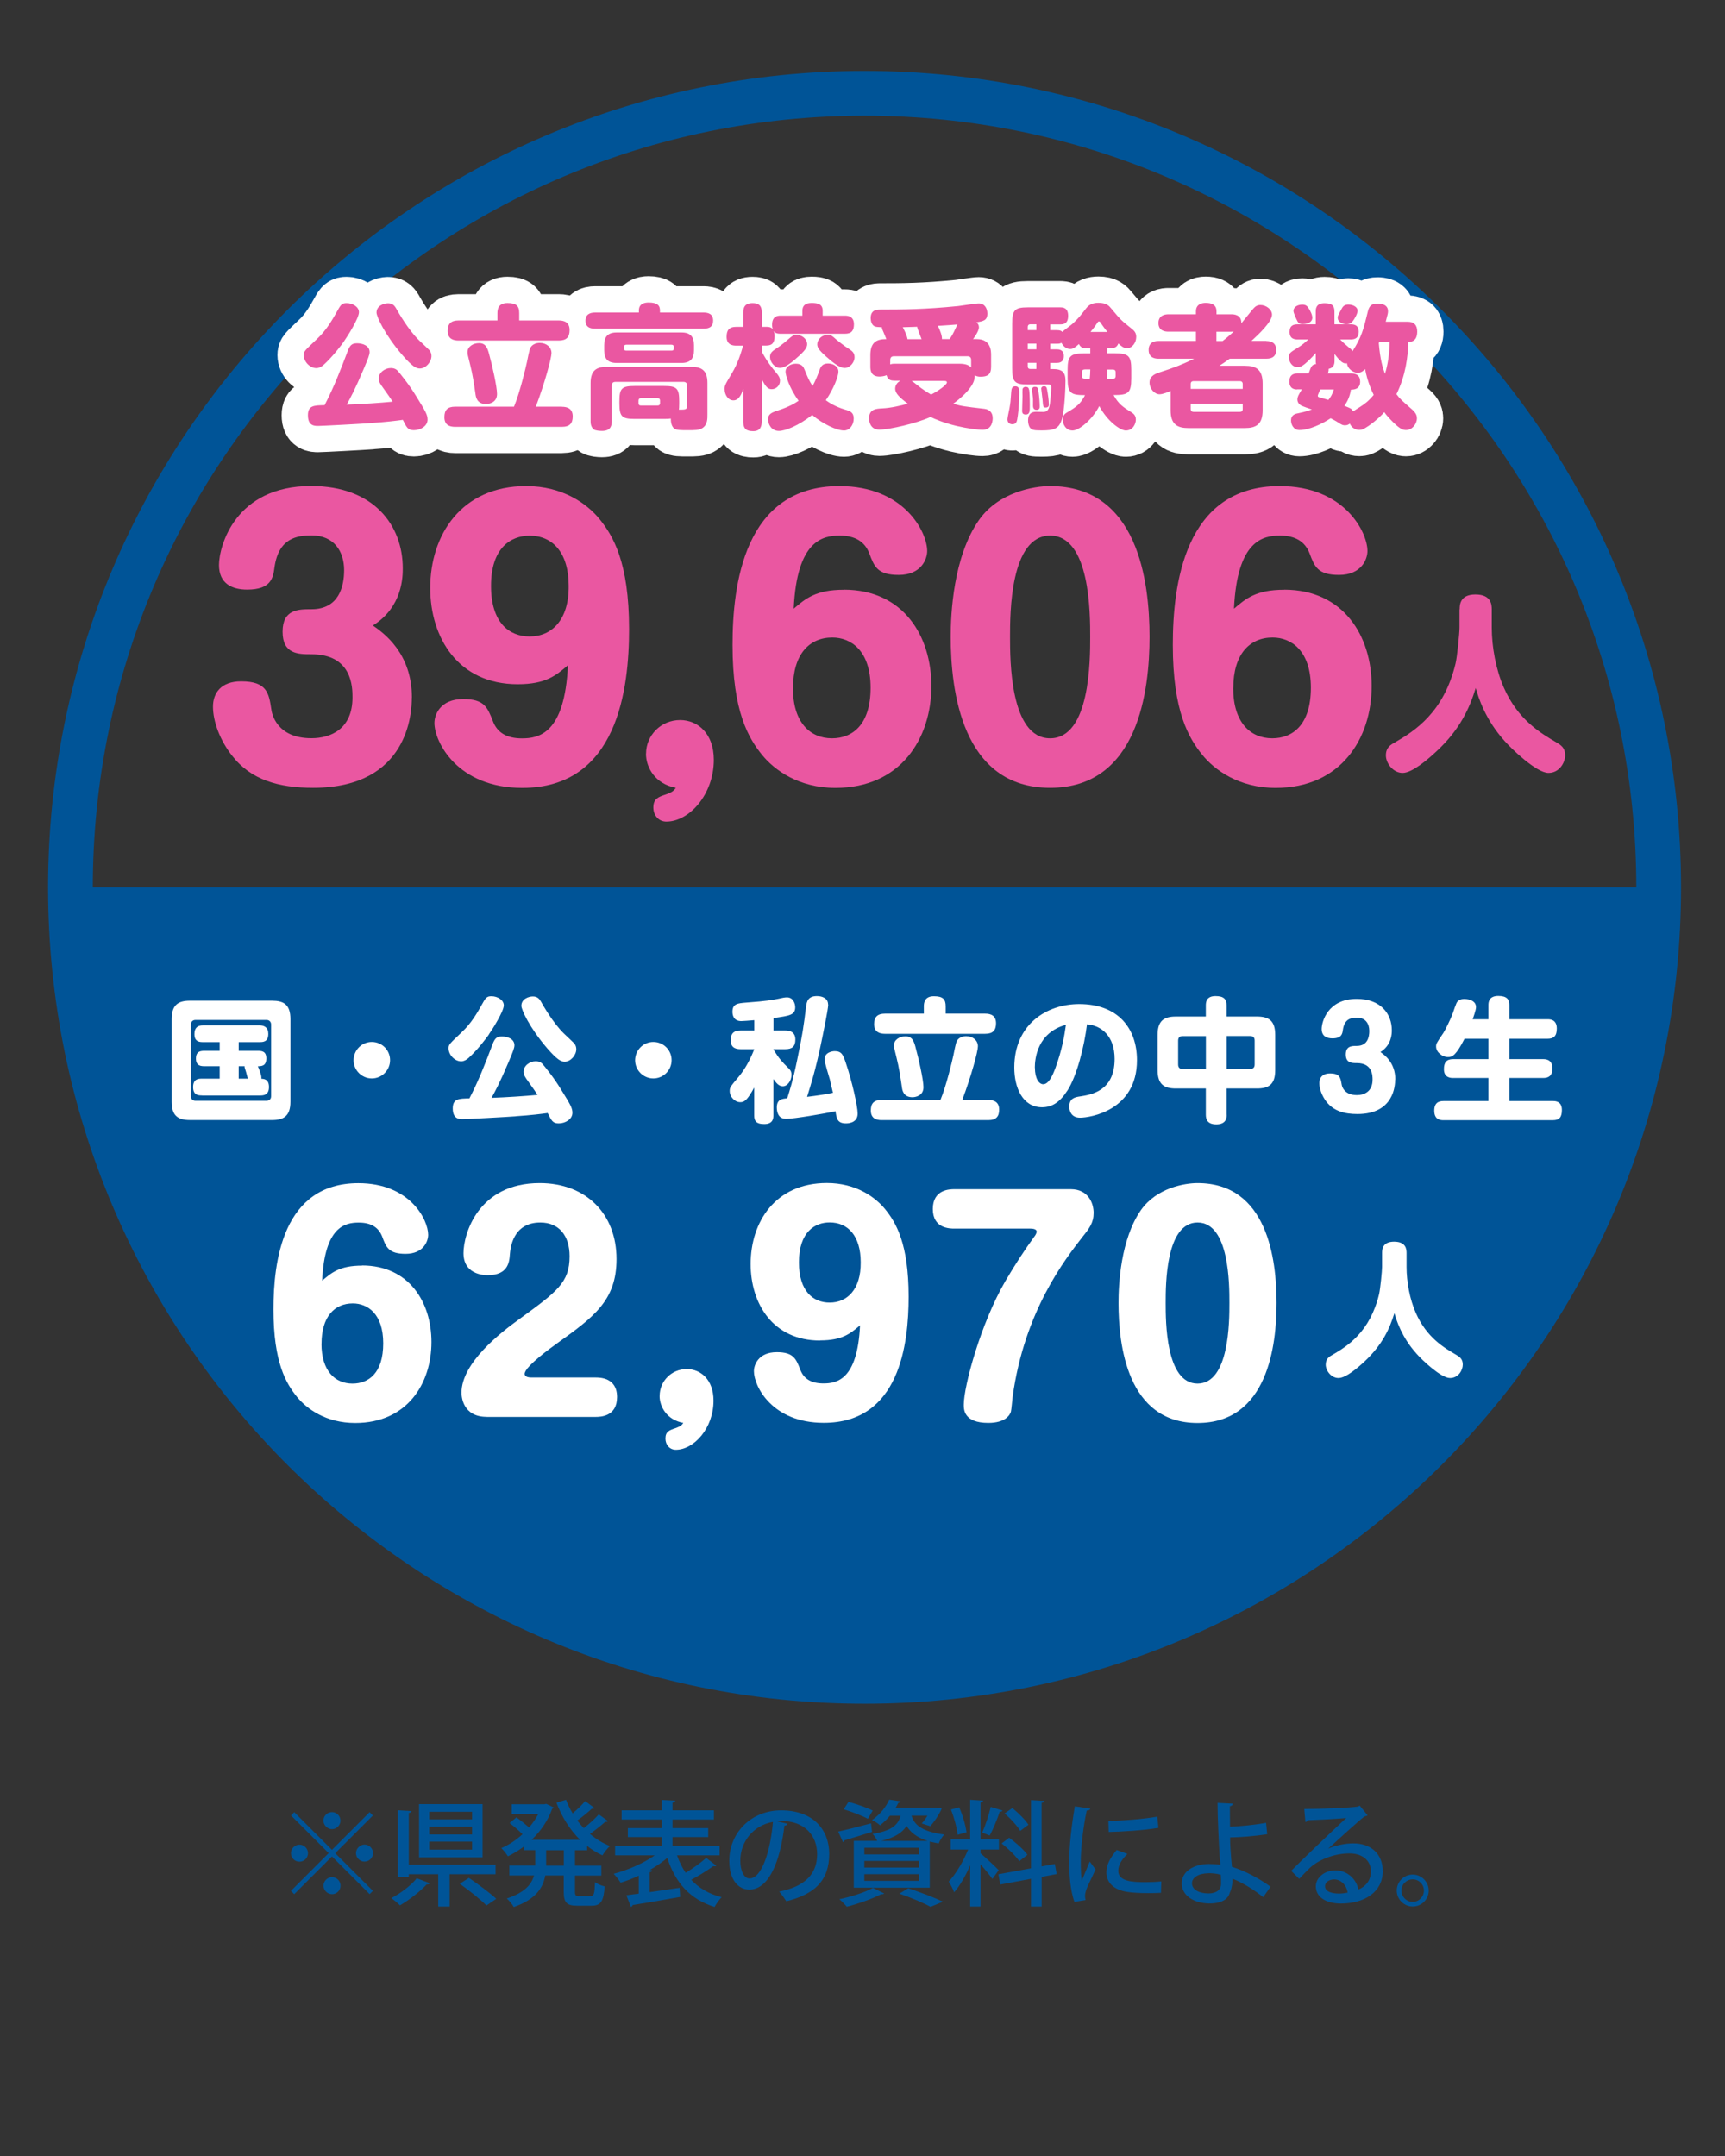 <?xml version="1.0" encoding="UTF-8"?><svg id="_チラシ_オモテ" xmlns="http://www.w3.org/2000/svg" viewBox="0 0 226.77 283.46"><rect x="0" y="0" width="226.77" height="283.46" fill="#333333" stroke="none"/><defs><style>.cls-1{fill:#fff;}.cls-2{fill:#ea57a1;}.cls-3{stroke:#005497;stroke-miterlimit:10;stroke-width:5.88px;}.cls-3,.cls-4{fill:none;}.cls-5{fill:#005497;}.cls-4{stroke:#fff;stroke-linecap:round;stroke-linejoin:round;stroke-width:6.91px;}</style></defs><path class="cls-3" d="m218.05,116.67c0,57.66-46.74,104.39-104.4,104.39S9.26,174.32,9.26,116.67,56,12.27,113.65,12.27s104.4,46.74,104.4,104.4Z"/><path class="cls-5" d="m218.05,116.67c0,57.66-46.74,104.39-104.4,104.39S9.26,174.32,9.26,116.67h208.79Z"/><path class="cls-1" d="m47.58,166.38c6.24,0,9.14,4.88,9.14,10.06,0,5.51-3.23,10.65-10.02,10.65-3.85,0-6.39-1.87-7.67-3.45-1.4-1.73-3.08-4.48-3.08-11.49,0-6.2,1.17-16.59,11.16-16.59,6.79,0,9.18,4.81,9.18,6.79,0,.81-.59,2.5-2.97,2.5-2.24,0-2.57-.88-3.08-2.28-.48-1.21-1.47-1.83-3.08-1.83-1.76,0-4.48.48-4.81,7.64,1.25-1.06,2.31-1.98,5.25-1.98Zm-5.32,10.28c0,3.6,1.8,5.25,4.08,5.25,2.13,0,4.04-1.39,4.04-5.29s-2.06-5.25-4-5.25c-2.42,0-4.11,1.76-4.11,5.29Z"/><path class="cls-1" d="m63.97,186.28c-3.12,0-3.3-2.64-3.3-3.16,0-3.93,5.1-7.89,7.6-9.69,4.99-3.63,6.61-4.81,6.61-8.26,0-2.72-1.4-4.44-3.85-4.44-3.67,0-3.93,3.45-4,4.18-.07,1.07-.26,2.75-2.94,2.75-.66,0-3.16-.18-3.16-2.9,0-2.5,1.91-9.21,10.02-9.21,6.09,0,10.1,4.04,10.1,9.99,0,5.47-3.01,7.64-7.93,11.16-.51.37-4.15,2.97-4.15,3.93,0,.44.62.48.88.48h8.41c.59,0,2.86,0,2.86,2.57s-2.17,2.61-2.86,2.61h-14.28Z"/><path class="cls-1" d="m86.72,183.52c0-1.91,1.54-3.52,3.56-3.52,1.84,0,3.52,1.4,3.52,4.15,0,3.63-2.57,6.46-4.96,6.46-.81,0-1.36-.66-1.36-1.47,0-.92.51-1.1,1.29-1.36.73-.26.84-.4,1.06-.7-2.17-.4-3.12-2.13-3.12-3.56Z"/><path class="cls-1" d="m107.82,176.25c-6.24,0-9.14-4.88-9.14-10.06,0-5.51,3.23-10.65,10.02-10.65,3.85,0,6.39,1.87,7.67,3.45,1.4,1.73,3.08,4.48,3.08,11.49,0,6.2-1.17,16.59-11.16,16.59-6.79,0-9.18-4.81-9.18-6.79,0-.84.59-2.5,3.01-2.5,2.2,0,2.53.88,3.08,2.28.44,1.21,1.43,1.83,3.05,1.83,1.76,0,4.48-.48,4.81-7.64-1.25,1.06-2.31,1.98-5.25,1.98Zm-2.79-10.28c0,3.85,1.91,5.29,4.04,5.29,2.31,0,4.11-1.73,4.08-5.29,0-3.45-1.65-5.25-4.08-5.25-1.95,0-4.04,1.25-4.04,5.25Z"/><path class="cls-1" d="m140.76,156.35c2.31,0,3.01,1.84,3.01,3.12s-.55,2.02-1.47,3.16c-2.28,2.94-7.64,9.77-9.18,21.04-.04.29-.15,1.62-.22,1.91-.11.44-.73,1.5-2.97,1.5-3.23,0-3.23-1.76-3.23-2.39,0-2.46,2.24-10.72,5.47-16.26,1.21-2.06,2.5-4.07,3.93-6.02.07-.11.18-.33.18-.48,0-.37-.59-.4-.84-.4h-9.95c-.62,0-2.86,0-2.86-2.57s2.2-2.61,2.86-2.61h15.27Z"/><path class="cls-1" d="m167.82,171.3c0,5.54-1.14,15.79-10.39,15.79s-10.39-10.24-10.39-15.79c0-2.35.26-8.37,2.97-12.23,2.06-2.9,5.73-3.52,7.42-3.52,9.18,0,10.39,9.99,10.39,15.75Zm-14.58,0c0,2.42,0,10.61,4.19,10.61s4.19-8.19,4.19-10.61,0-10.57-4.19-10.57-4.19,8.19-4.19,10.57Z"/><path class="cls-1" d="m181.69,164.76c0-.42,0-1.51,1.58-1.51s1.64,1.01,1.64,1.51v1.83c0,1.93.42,4.22,1.2,5.99,1.43,3.28,3.74,4.62,5.33,5.55.46.27.86.55.86,1.28s-.57,1.77-1.68,1.77c-1.2,0-3.7-2.4-4.39-3.19-1.95-2.16-2.63-4.35-2.92-5.34-.61,2-1.57,4.14-3.89,6.32-.94.88-2.5,2.21-3.46,2.21s-1.68-.97-1.68-1.76.48-1.07.9-1.3c2-1.16,4.92-3.02,6.11-7.94.17-.71.4-3.11.4-3.61v-1.83Z"/><path class="cls-2" d="m54.14,91.71c0,1.89-.37,11.87-12.98,11.87-4.48,0-8.18-1.02-10.67-4.25-1.57-1.99-2.49-4.48-2.49-6.42,0-1.8,1.06-3.33,3.7-3.33,3.37,0,3.65,1.52,3.97,3.69.05.42.6,3.79,5.27,3.79,2.59,0,5.4-1.25,5.4-5.36,0-1.29,0-5.68-5.4-5.68-1.71,0-3.79,0-3.79-2.96s2.08-2.96,3.79-2.96c3.65,0,4.3-3.05,4.3-5.13,0-2.49-1.34-4.57-4.25-4.57-1.94,0-4.34.32-4.9,4.16-.18,1.39-.42,2.96-3.6,2.96-1.99,0-3.7-.79-3.7-3.23s2.08-10.39,12.1-10.39c8.31,0,12.06,5.22,12.06,10.81,0,1.06,0,5.08-3.93,7.53,1.39.97,5.13,3.6,5.13,9.47Z"/><path class="cls-2" d="m68.06,89.96c-7.85,0-11.5-6.14-11.5-12.66,0-6.93,4.06-13.39,12.61-13.39,4.85,0,8.04,2.36,9.65,4.34,1.75,2.17,3.88,5.63,3.88,14.46,0,7.81-1.48,20.88-14.04,20.88-8.54,0-11.55-6.05-11.55-8.54,0-1.06.74-3.14,3.79-3.14,2.77,0,3.19,1.11,3.88,2.86.55,1.52,1.8,2.31,3.83,2.31,2.22,0,5.64-.6,6.05-9.61-1.57,1.34-2.91,2.49-6.6,2.49Zm-3.51-12.93c0,4.85,2.4,6.65,5.08,6.65,2.91,0,5.17-2.17,5.13-6.65,0-4.34-2.08-6.6-5.13-6.6-2.45,0-5.08,1.57-5.08,6.6Z"/><path class="cls-2" d="m84.93,99.1c0-2.4,1.94-4.43,4.48-4.43,2.31,0,4.43,1.76,4.43,5.22,0,4.57-3.23,8.13-6.24,8.13-1.02,0-1.71-.83-1.71-1.85,0-1.15.65-1.39,1.62-1.71.92-.32,1.06-.51,1.34-.88-2.73-.51-3.93-2.68-3.93-4.48Z"/><path class="cls-2" d="m110.94,77.53c7.85,0,11.5,6.14,11.5,12.66,0,6.93-4.06,13.4-12.61,13.4-4.85,0-8.04-2.36-9.65-4.34-1.75-2.17-3.88-5.64-3.88-14.46,0-7.81,1.48-20.88,14.04-20.88,8.54,0,11.55,6.05,11.55,8.54,0,1.02-.74,3.14-3.74,3.14-2.82,0-3.23-1.11-3.88-2.86-.6-1.52-1.85-2.31-3.88-2.31-2.22,0-5.63.6-6.05,9.61,1.57-1.34,2.91-2.49,6.6-2.49Zm-6.7,12.93c0,4.53,2.26,6.61,5.13,6.61,2.68,0,5.08-1.76,5.08-6.65s-2.59-6.6-5.03-6.6c-3.05,0-5.17,2.22-5.17,6.65Z"/><path class="cls-2" d="m151.12,83.72c0,6.97-1.43,19.86-13.07,19.86s-13.07-12.89-13.07-19.86c0-2.96.32-10.53,3.74-15.38,2.59-3.65,7.21-4.43,9.33-4.43,11.55,0,13.07,12.56,13.07,19.81Zm-18.34,0c0,3.05,0,13.35,5.27,13.35s5.27-10.3,5.27-13.35,0-13.3-5.27-13.3-5.27,10.3-5.27,13.3Z"/><path class="cls-2" d="m168.82,77.53c7.85,0,11.5,6.14,11.5,12.66,0,6.93-4.06,13.4-12.61,13.4-4.85,0-8.04-2.36-9.65-4.34-1.75-2.17-3.88-5.64-3.88-14.46,0-7.81,1.48-20.88,14.04-20.88,8.54,0,11.55,6.05,11.55,8.54,0,1.02-.74,3.14-3.74,3.14-2.82,0-3.23-1.11-3.88-2.86-.6-1.52-1.85-2.31-3.88-2.31-2.22,0-5.63.6-6.05,9.61,1.57-1.34,2.91-2.49,6.6-2.49Zm-6.7,12.93c0,4.53,2.26,6.61,5.13,6.61,2.68,0,5.08-1.76,5.08-6.65s-2.59-6.6-5.03-6.6c-3.05,0-5.17,2.22-5.17,6.65Z"/><path class="cls-2" d="m191.89,80.13c0-.55,0-1.97,2.07-1.97s2.15,1.32,2.15,1.97v2.4c0,2.52.55,5.52,1.57,7.84,1.87,4.29,4.89,6.04,6.96,7.26.6.35,1.12.72,1.12,1.67s-.75,2.32-2.2,2.32c-1.57,0-4.84-3.15-5.74-4.17-2.55-2.82-3.45-5.69-3.82-6.99-.8,2.62-2.05,5.42-5.09,8.26-1.22,1.15-3.27,2.9-4.52,2.9s-2.2-1.27-2.2-2.3.62-1.4,1.17-1.7c2.62-1.52,6.44-3.94,7.99-10.38.22-.92.52-4.07.52-4.72v-2.4Z"/><path class="cls-1" d="m38.18,144.85c0,1.92-.92,2.41-2.41,2.41h-10.79c-1.53,0-2.41-.51-2.41-2.41v-10.86c0-1.9.88-2.42,2.41-2.42h10.79c1.5,0,2.41.48,2.41,2.42v10.86Zm-2.54-10.15c0-.32-.21-.6-.6-.6h-9.34c-.35,0-.6.23-.6.6v9.43c0,.32.19.6.6.6h9.34c.35,0,.6-.23.6-.6v-9.43Zm-9.09,9.32c-.44,0-1.16,0-1.16-1.09s.69-1.11,1.16-1.11h2.33v-1.64h-1.97c-.46,0-1.15-.02-1.15-1s.62-1.02,1.15-1.02h1.97v-1.15h-2.17c-.42,0-1.15,0-1.15-1.04,0-.83.39-1.16,1.15-1.16h7.4c.63,0,1.16.28,1.16,1.11,0,1.08-.69,1.09-1.16,1.09h-2.73v1.15h2.5c.49,0,1.13.02,1.13.99,0,1.02-.62,1.02-1.11,1.04.18.42.53,1.27.46,1.64.32.02,1,.04,1,1.09s-.7,1.11-1.16,1.11h-7.65Zm6.03-2.2c-.11-.42-.11-.44-.23-.86-.18-.56-.21-.62-.19-.78h-.78v1.64h1.2Z"/><path class="cls-1" d="m51.28,139.39c0,1.32-1.08,2.4-2.4,2.4s-2.4-1.08-2.4-2.4c.02-1.34,1.08-2.4,2.4-2.4s2.4,1.06,2.4,2.4Z"/><path class="cls-1" d="m64.28,136c-.32.46-1.48,2.01-2.68,3.1-.32.28-.65.44-.97.44-.86,0-1.66-.86-1.66-1.71,0-.49.09-.56,1.73-2.12,1.29-1.2,2.04-2.55,2.75-3.81.42-.78.62-.92,1.16-.92.79,0,1.62.49,1.62,1.2,0,.78-1.5,3.17-1.96,3.81Zm3.51,10.77c-1.18.09-6.42.37-6.93.37-.48,0-1.34,0-1.34-1.41,0-1.29.81-1.29,2.19-1.32,1.18-2.26,2.11-4.64,3.01-7.03.32-.86.56-1.11,1.27-1.11.62,0,1.64.26,1.64,1.16,0,.35-.21.88-.74,2.13-1.18,2.8-1.74,3.81-2.27,4.78,1.96-.07,4.44-.23,6.04-.39-.32-.49-.42-.65-1.48-2.13-.32-.46-.35-.71-.35-.92,0-.78.81-1.37,1.59-1.37.58,0,.85.28.99.46.05.05,1.38,1.64,2.34,3.24,1.22,1.97,1.5,2.43,1.5,3.08,0,.86-.95,1.39-1.8,1.39-.78,0-.95-.35-1.45-1.36-.88.12-2.13.28-4.21.42Zm2.24-15.76c.63,0,.88.28,1.2.88.11.18,1.45,2.59,2.91,4,.23.21,1.27,1.2,1.36,1.3.18.23.26.48.26.76,0,.78-.74,1.64-1.53,1.64-.49,0-1.02-.3-2.29-1.76-2.33-2.71-3.4-5.08-3.4-5.59,0-.9.95-1.23,1.5-1.23Z"/><path class="cls-1" d="m88.29,139.39c0,1.32-1.08,2.4-2.4,2.4s-2.4-1.08-2.4-2.4c.02-1.34,1.08-2.4,2.4-2.4s2.4,1.06,2.4,2.4Z"/><path class="cls-1" d="m101.67,135.49h1.57c.37,0,1.32.04,1.32,1.18,0,.92-.42,1.27-1.32,1.27h-1.57v.04c.81,1.29,1.09,1.57,2.06,2.54.23.23.32.44.32.78,0,.83-.56,1.52-1.13,1.52-.46,0-.79-.3-1.25-.95v4.79c0,.32,0,1.13-1.2,1.13-1.13,0-1.32-.48-1.32-1.13v-3.67c-.93,1.69-1.3,1.92-1.83,1.92-.76,0-1.39-.74-1.39-1.45,0-.48.05-.55,1.2-1.92.79-.95,1.48-2.19,2.03-3.6h-1.8c-.53,0-1.3-.11-1.3-1.16,0-.86.35-1.29,1.3-1.29h1.8v-1.36c-.62.05-1.46.12-1.71.12-1.02,0-1.16-.79-1.16-1.23,0-1.06.7-1.11,1.78-1.2,2.84-.21,3.47-.35,4.28-.51.49-.11.79-.18,1.11-.18.81,0,1.08.81,1.08,1.29,0,1.02-.69,1.13-2.86,1.43v1.64Zm7.21-3.42c0,.65-.76,4.26-1,5.41-.72,3.37-1.23,4.95-1.78,6.73,1.45-.18,2.22-.3,3.4-.53-.18-.81-.32-1.41-.41-1.76-.11-.39-.69-2.22-.69-2.64,0-.93,1.02-1.08,1.34-1.08.93,0,1.11.53,1.46,1.57.79,2.31,1.55,5.69,1.55,6.64,0,1.29-1.36,1.29-1.55,1.29-1.16,0-1.23-.71-1.36-1.6-1.45.32-5.48,1-6.47,1-.28,0-.58-.05-.81-.25-.39-.33-.44-.99-.44-1.23,0-1.08.65-1.15,1.37-1.22.3-.92.78-2.45,1.3-5.01.71-3.38.86-4.44,1.18-7.07.09-.65.25-1.36,1.43-1.36.71,0,1.46.3,1.46,1.09Z"/><path class="cls-1" d="m129.92,144.62c.78,0,1.43.28,1.43,1.27,0,.9-.39,1.38-1.43,1.38h-14.03c-.78,0-1.41-.28-1.41-1.27,0-.92.39-1.38,1.41-1.38h7.74c.78-1.87,1.55-5.16,1.71-5.9.32-1.57.35-1.8.63-2.1.23-.23.6-.39,1.04-.39.88,0,1.55.56,1.55,1.34,0,.65-.86,3.88-2.06,7.05h3.42Zm-.41-11.35c.76,0,1.43.26,1.43,1.27,0,.92-.41,1.38-1.43,1.38h-13.17c-.65,0-1.43-.19-1.43-1.27,0-.93.44-1.38,1.43-1.38h5.11v-.95c0-.51.11-1.34,1.32-1.34s1.55.41,1.55,1.34v.95h5.18Zm-9.13,4.51c.37,1.32,1.02,4.19,1.02,5.16,0,1.15-1.08,1.32-1.45,1.32-1.2,0-1.34-.93-1.39-1.36-.18-1.2-.35-2.47-.71-3.88-.33-1.3-.33-1.32-.33-1.59,0-.74.76-1.18,1.52-1.18.92,0,1.13.72,1.34,1.52Z"/><path class="cls-1" d="m140.3,143.41c-.93,1.46-1.97,2.17-3.31,2.17-2.56,0-3.65-2.59-3.65-5.22,0-5.69,4.27-8.35,8.53-8.35,5.18,0,7.6,3.26,7.6,7.38,0,6.59-6.12,7.56-7.49,7.56s-1.41-1.25-1.41-1.45c0-1.13.79-1.25,1.38-1.34,1.48-.23,4.58-.69,4.58-4.93,0-3.03-1.74-4.39-3.63-4.56-.37,2.98-1.34,6.8-2.59,8.74Zm-4.25-3.03c0,1.45.55,2.17,1.09,2.17.72,0,1.23-1.11,1.62-2.17.88-2.43,1.16-4.19,1.37-5.64-3.77,1.02-4.09,4.46-4.09,5.64Z"/><path class="cls-1" d="m161.26,146.56c0,.32,0,1.27-1.36,1.27-1.18,0-1.38-.67-1.38-1.27v-3.45h-3.93c-1.53,0-2.41-.51-2.41-2.41v-4.64c0-1.9.88-2.41,2.41-2.41h3.93v-1.46c0-.39.04-1.23,1.27-1.23,1.08,0,1.46.39,1.46,1.23v1.46h3.98c1.53,0,2.41.51,2.41,2.41v4.64c0,1.9-.86,2.41-2.41,2.41h-3.98v3.45Zm-2.73-10.34h-3.05c-.39,0-.6.19-.6.6v3.14c0,.39.21.6.6.6h3.05v-4.33Zm2.73,4.33h3.08c.42,0,.6-.23.6-.6v-3.14c0-.39-.19-.6-.6-.6h-3.08v4.33Z"/><path class="cls-1" d="m183.41,141.94c0,.72-.14,4.53-4.95,4.53-1.73,0-3.12-.39-4.09-1.62-.58-.76-.93-1.71-.93-2.45,0-.69.41-1.27,1.41-1.27,1.29,0,1.37.58,1.52,1.41.02.16.23,1.44,2.01,1.44.99,0,2.06-.48,2.06-2.04,0-.49,0-2.17-2.06-2.17-.65,0-1.46,0-1.46-1.13s.81-1.13,1.45-1.13c1.41,0,1.64-1.16,1.64-1.96,0-.95-.49-1.75-1.6-1.75-.74,0-1.66.12-1.87,1.59-.07.53-.16,1.13-1.38,1.13-.76,0-1.41-.3-1.41-1.23s.78-3.96,4.6-3.96c3.19,0,4.62,1.99,4.62,4.12,0,.41,0,1.94-1.5,2.87.53.37,1.96,1.38,1.96,3.61Z"/><path class="cls-1" d="m195.67,134.01v-1.85c0-.33.02-1.22,1.29-1.22,1.15,0,1.46.46,1.46,1.22v1.85h5.02c.3,0,1.22,0,1.22,1.22,0,1-.42,1.34-1.22,1.34h-5.02v2.68h4.44c.37,0,1.22.04,1.22,1.23,0,1.09-.65,1.25-1.22,1.25h-4.44v3.03h5.71c.35,0,1.2.02,1.2,1.18,0,.95-.33,1.34-1.2,1.34h-14.36c-.33,0-1.22,0-1.22-1.25,0-1.04.56-1.27,1.22-1.27h5.9v-3.03h-4.65c-.35,0-1.2-.05-1.2-1.16,0-.86.32-1.32,1.2-1.32h4.65v-2.68h-3.14c-1.11,2.17-1.6,2.41-2.17,2.41-.74,0-1.57-.63-1.57-1.38,0-.37.05-.46.95-1.78.19-.28.95-1.78,1.23-2.56.49-1.43.53-1.52.76-1.69.19-.16.48-.23.76-.23.21,0,1.55.05,1.55,1.08,0,.39-.39,1.43-.44,1.59h2.06Z"/><path class="cls-4" d="m45.24,44.86c-.32.46-1.48,2.01-2.68,3.1-.32.28-.65.44-.97.44-.86,0-1.66-.86-1.66-1.71,0-.49.09-.56,1.73-2.11,1.29-1.2,2.04-2.56,2.75-3.81.42-.78.62-.92,1.16-.92.79,0,1.62.49,1.62,1.2,0,.78-1.5,3.17-1.96,3.81Zm3.51,10.77c-1.18.09-6.42.37-6.93.37-.48,0-1.34,0-1.34-1.41,0-1.29.81-1.29,2.19-1.32,1.18-2.26,2.11-4.64,3.01-7.03.32-.86.56-1.11,1.27-1.11.62,0,1.64.26,1.64,1.16,0,.35-.21.88-.74,2.13-1.18,2.8-1.74,3.81-2.27,4.78,1.96-.07,4.44-.23,6.04-.39-.32-.49-.42-.65-1.48-2.13-.32-.46-.35-.7-.35-.92,0-.78.81-1.37,1.59-1.37.58,0,.85.28.99.46.05.05,1.38,1.64,2.34,3.24,1.22,1.97,1.5,2.43,1.5,3.08,0,.86-.95,1.39-1.8,1.39-.78,0-.95-.35-1.45-1.36-.88.12-2.13.28-4.21.42Zm2.24-15.76c.63,0,.88.28,1.2.88.11.18,1.45,2.59,2.91,4,.23.21,1.27,1.2,1.36,1.3.18.23.26.48.26.76,0,.78-.74,1.64-1.53,1.64-.49,0-1.02-.3-2.29-1.76-2.33-2.71-3.4-5.08-3.4-5.59,0-.9.95-1.23,1.5-1.23Z"/><path class="cls-4" d="m73.86,53.48c.78,0,1.43.28,1.43,1.27,0,.9-.39,1.37-1.43,1.37h-14.03c-.78,0-1.41-.28-1.41-1.27,0-.92.39-1.38,1.41-1.38h7.74c.78-1.87,1.55-5.16,1.71-5.9.32-1.57.35-1.8.63-2.1.23-.23.6-.39,1.04-.39.88,0,1.55.56,1.55,1.34,0,.65-.86,3.88-2.06,7.05h3.42Zm-.41-11.35c.76,0,1.43.26,1.43,1.27,0,.92-.41,1.37-1.43,1.37h-13.17c-.65,0-1.43-.19-1.43-1.27,0-.93.44-1.37,1.43-1.37h5.11v-.95c0-.51.11-1.34,1.32-1.34s1.55.41,1.55,1.34v.95h5.18Zm-9.13,4.51c.37,1.32,1.02,4.19,1.02,5.16,0,1.15-1.08,1.32-1.45,1.32-1.2,0-1.34-.93-1.39-1.36-.18-1.2-.35-2.47-.71-3.88-.33-1.3-.33-1.32-.33-1.59,0-.74.76-1.18,1.52-1.18.92,0,1.13.72,1.34,1.52Z"/><path class="cls-4" d="m92.48,41.09c.65,0,1.27.19,1.27,1.06,0,.78-.46,1.06-1.27,1.06h-14.24c-.35,0-1.27-.02-1.27-1.04,0-.83.56-1.08,1.27-1.08h5.75v-.28c0-.85.69-1.04,1.27-1.04,1.16,0,1.5.39,1.5,1.04v.28h5.73Zm-9.04,13.99c-1.67,0-2.01-.3-2.01-2.01v-.33c0-1.67.3-1.99,2.01-1.99h3.84c1.71,0,2.01.32,2.01,1.99v.33c0,.51-.02.63-.04.79.86,0,1.07,0,1.07-.49v-2.68c0-.32-.16-.48-.48-.48h-8.92c-.3,0-.49.12-.49.48v4.67c0,.69-.21,1.3-1.3,1.3-.26,0-.88-.04-1.08-.21-.41-.35-.41-.85-.41-1.09v-5c0-1.69.81-2.13,2.13-2.13h11.1c1.32,0,2.13.42,2.13,2.13v4.07c0,.63.02,1.38-.63,1.83-.44.32-1.07.3-1.96.3-.97,0-1.45,0-1.76-.21-.49-.35-.46-1.22-.46-1.32-.3.04-.44.05-.93.05h-3.84Zm7.79-9.02c0,1.07-.44,1.66-1.66,1.66h-8.48c-1.22,0-1.66-.56-1.66-1.66v-.69c0-1.09.46-1.66,1.66-1.66h8.48c1.23,0,1.66.6,1.66,1.66v.69Zm-2.96.04c.32,0,.32-.19.32-.48,0-.19-.11-.3-.32-.3h-5.94c-.21,0-.3.11-.3.3,0,.28,0,.48.3.48h5.94Zm-1.5,6.57c0-.21-.11-.32-.32-.32h-2.19c-.21,0-.32.11-.32.32v.35c0,.19.09.3.32.3h2.19c.21,0,.32-.11.32-.3v-.35Z"/><path class="cls-4" d="m105.48,41.5v-.63c0-.72.42-1.04,1.22-1.04.88,0,1.45.18,1.45,1.04v.63h2.93c.33,0,1.18.05,1.18,1.13,0,.81-.3,1.25-1.18,1.25h-8.46c-.6,0-.74-.16-.9-.35.11.32.11.55.11.65,0,.92-.35,1.25-1.09,1.25h-.6v.79c.71,1.36,1.45,2.26,1.87,2.75.37.44.53.69.53,1.09,0,.65-.53,1.11-1.08,1.11-.51,0-.78-.28-1.32-1.32v5.57c0,.55-.14,1.27-1.11,1.27-.85,0-1.32-.25-1.32-1.27v-4.28c-.21.62-.55,1.5-1.29,1.5-.69,0-1.16-.72-1.16-1.46,0-.49.02-.53.93-2.06.81-1.34,1.2-2.64,1.5-3.68h-.88c-.32,0-1.29,0-1.29-1.15,0-.86.3-1.32,1.29-1.32h.9v-1.85c0-.65.16-1.27,1.22-1.27.72,0,1.22.23,1.22,1.27v1.85h.6c.56,0,.71.16.86.33-.05-.12-.11-.28-.11-.6,0-1.16.76-1.2,1.13-1.2h2.87Zm2.2,7.31c.18-.53.37-1.02,1.18-1.02.65,0,1.36.37,1.36,1.08,0,.56-.6,2.24-1.66,3.75.35.26,1.18.83,2.52,1.23.67.19,1.15.35,1.15,1.18s-.53,1.57-1.27,1.57c-.97,0-2.78-.85-4.19-2.04-1.78,1.41-3.56,2.1-4.37,2.1-1.02,0-1.43-.93-1.43-1.52,0-.71.46-.9,1.37-1.2,1.44-.46,2.29-1,2.64-1.25-1.3-1.8-1.71-3.42-1.71-3.81,0-.71.72-1.06,1.36-1.06.81,0,1.02.48,1.15.81.35.86.56,1.39,1.04,2.12.33-.56.69-1.45.86-1.94Zm-3.08-1.62c-.63.53-1.41,1.18-2.08,1.18s-1.29-.76-1.29-1.43c0-.58.3-.78,1.02-1.25.56-.37,1.09-.83,1.66-1.32.23-.19.44-.35.81-.35.69,0,1.39.55,1.39,1.23,0,.37-.16.79-1.52,1.94Zm5.43-2.48c.69.58,1.53,1.15,1.6,1.18.37.25.71.48.71,1.08,0,.69-.63,1.41-1.29,1.41-.74,0-1.74-.88-2.5-1.55-.9-.81-1.11-1.15-1.11-1.57,0-.63.6-1.25,1.43-1.25.35,0,.44.07,1.16.71Z"/><path class="cls-4" d="m114.42,46.71c0-1.64.72-2.13,2.1-2.13-.09-.21-.16-.41-.35-.85-.21-.46-.23-.51-.23-.7-.65-.04-.72-.04-.92-.11-.44-.16-.56-.74-.56-1.09,0-1.13.85-1.13,1.29-1.13,2.82,0,5.8-.02,10.22-.46.39-.04,2.27-.35,2.7-.35.78,0,1.13.67,1.13,1.34,0,.92-.56,1-1.46,1.15.12.09.35.26.35.65,0,.56-.74,1.52-.78,1.55h.48c1.9,0,1.9,1.59,1.9,2.13v1.52c0,1-.44,1.3-1.39,1.3-.12,0-.42,0-.76-.18.02.65-.28,1.15-.44,1.39-.53.83-1.45,1.66-2.4,2.34,1.13.33,1.52.37,4.11.67.71.09,1.09.53,1.09,1.23,0,.16,0,1.53-1.32,1.53-.67,0-2.01-.18-3.44-.51-1.73-.42-2.82-.9-3.42-1.18-1.76.83-5.46,1.67-6.71,1.67-1.36,0-1.36-1.36-1.36-1.48,0-1.23.9-1.27,1.76-1.32,1.11-.05,2.48-.37,3.33-.62-1.11-.81-1.66-1.39-1.66-1.96,0-.65.53-.97.69-1.06h-.76c-.39,0-.9-.04-1.06-.72-.25.12-.67.18-.93.18-1.13,0-1.2-.83-1.2-1.3v-1.52Zm13.25.62c0-.35-.19-.49-.49-.49h-9.66c-.3,0-.49.14-.49.49v.58c.11-.04.23-.09.58-.09h8.49c.9,0,1.27.21,1.57.48v-.97Zm-6.52-2.75c-.09-.23-.55-1.36-.58-1.62-.42.02-.48.02-.53.02-.19,0-1.27.04-1.36.04.11.21.56,1.07.62,1.57h1.85Zm-1.32,5.5c.19.11.25.14.72.53.79.63,1.27.92,1.85,1.27.93-.46,2.08-1.3,2.08-1.59,0-.21-.18-.21-.62-.21h-4.04Zm5.01-5.5c.11-.18.3-.42.58-.99.07-.14.37-.79.44-.93-.9.07-1.09.09-2.56.18.26.56.56,1.27.53,1.74h1Z"/><path class="cls-4" d="m134,51.56c0,.25-.02,2.22-.28,3.6-.05.3-.18.62-.63.62-.32,0-.65-.18-.65-.65,0-.25.25-1.3.28-1.52.11-.63.14-.88.21-2.01.04-.42.05-.81.56-.81s.51.51.51.78Zm11.58-5.78v.67h.95c1.85,0,2.19.35,2.19,2.19v1.11c0,1.96-.42,2.19-2.33,2.19.65,1.18,1.27,1.6,2.31,2.24.28.18.62.41.62.99,0,.53-.37,1.43-1.32,1.43-.72,0-2.41-1.2-3.49-3.21-.93,1.81-2.66,3.21-3.51,3.21-.93,0-1.3-.9-1.3-1.43,0-.6.37-.83.67-1,1.13-.67,1.69-1.08,2.27-2.22-1.85,0-2.29-.23-2.29-2.19v-1.11c0-1.81.33-2.19,2.17-2.19h.81v-.67h-.49c-.48,0-.79-.11-1-.56-.55.49-.79.65-1.15.65-.48,0-.9-.32-1.15-.81-.18.09-.25.12-.58.12h-.9v.74h.86c.23,0,.93,0,.93.88s-.69.9-.93.9h-.86v.81h.32c1.29,0,1.69.44,1.69,1.55,0,.62-.09,4-.53,5.22-.39,1.09-1.02,1.3-2.59,1.3-.99,0-1.25-.04-1.52-.33-.21-.23-.28-.69-.28-.97,0-.74.33-1.15,1.02-1.15.18,0,.88.02,1.04.02.26-.04.67-.05.81-1.06.07-.49.18-1.89.18-2.13,0-.39-.14-.42-.46-.42h-2.64c-1.71,0-2.04-.33-2.04-2.17v-5.78c0-1.81.32-2.19,2.04-2.19h4.28c.33,0,1.04.02,1.04,1.11s-.67,1.13-1.04,1.13h-1.32v.76h.9c.46,0,.58.11.7.23.18-.21,1.18-.92,1.36-1.09.76-.72.92-.92,1.78-2.03.42-.55.99-.71,1.6-.71,1.06,0,1.41.41,1.69.76,1.25,1.5,1.29,1.53,2.7,2.66.42.33.58.62.58,1.07,0,.76-.53,1.48-1.22,1.48-.42,0-.71-.25-1.13-.62-.21.58-.67.62-1.04.62h-.41Zm-10.29,5.46c.04.18.09.92.09,2.01,0,.83,0,1.25-.53,1.25-.3,0-.48-.12-.48-.46,0-.3.05-1.66.05-1.92,0-.16-.02-.81,0-.93.05-.28.32-.33.37-.33.3,0,.44.09.49.39Zm-.18-7.84h1.13v-.76h-.81c-.21,0-.32.14-.32.33v.42Zm1.13,1.78h-1.13v.74h1.13v-.74Zm-1.13,2.52v.48c0,.21.11.33.32.33h.81v-.81h-1.13Zm1.41,3.77c.12.78.16,1.6.16,1.96,0,.16,0,.46-.42.46-.39,0-.46-.33-.46-.53,0-.71.02-.93-.04-1.3-.02-.12-.09-.71-.09-.78,0-.42.3-.42.35-.42.33,0,.41.05.49.62Zm1.2.12c.05.37.16.97.16,1.57,0,.16,0,.42-.41.42-.33,0-.35-.11-.41-.97-.02-.23-.18-1.45-.18-1.52,0-.12.09-.3.35-.3.35-.02.39.16.48.79Zm4.85-3.01c-.21,0-.33.11-.33.33v.55c0,.21.11.33.33.33h.69c.04-.39.07-.71.07-1.22h-.76Zm3-4.95c-.42-.55-.53-.67-.81-1.09-.16-.25-.18-.28-.3-.28-.09,0-.12.05-.25.25-.25.41-.6.81-.85,1.13h2.2Zm.02,4.95c-.02.44-.04.76-.07,1.22h.81c.21,0,.33-.12.33-.33v-.55c0-.21-.12-.33-.33-.33h-.74Z"/><path class="cls-4" d="m166.47,44.84c.26,0,1.3,0,1.3,1.16s-1,1.16-1.3,1.16h-4.81c-.44.33-.9.63-1.36.93h3.35c1.44,0,2.34.46,2.34,2.34v3.51c0,1.87-.88,2.34-2.34,2.34h-7.4c-1.41,0-2.36-.42-2.36-2.34v-2.54c-.23.11-1.02.44-1.45.44-.67,0-1.32-.72-1.32-1.55,0-.88.81-1.18,1.43-1.37,1.74-.56,2.93-1.02,4.44-1.76h-4.69c-.26,0-1.3,0-1.3-1.15s.97-1.18,1.3-1.18h4.92v-1.23h-3.63c-.25,0-1.3,0-1.3-1.13s1.06-1.15,1.3-1.15h3.63v-.39c0-.9.71-1.11,1.27-1.11.71,0,1.43.18,1.43,1.11v.39h1.97c.23,0,1.34,0,1.3,1.18.26-.3,1.34-1.67,1.59-1.94.23-.26.49-.46.92-.46.74,0,1.52.58,1.52,1.27,0,.93-1.71,2.54-2.7,3.45h1.96Zm-3.1,6.29v-.65c0-.26-.18-.37-.37-.37h-6.1c-.21,0-.37.12-.37.37v.65h6.84Zm-6.84,1.94v.71c0,.26.18.37.37.37h6.1c.23,0,.37-.12.37-.37v-.71h-6.84Zm4.19-8.23c.46-.35.79-.62,1.46-1.25-.09,0-.18.02-.3.02h-1.97v1.23h.81Z"/><path class="cls-4" d="m170.52,51.21c-.71,0-1.02-.41-1.02-1.04,0-.78.41-1.08,1.11-1.08h1.43c.35-.97.41-1.13.97-1.23-.04-.18-.04-.23-.04-.44v-1c-.53.62-1.08,1.13-1.41,1.41-.35.28-.6.44-.95.44-.76,0-1.18-.69-1.18-1.36,0-.48.3-.65,1.11-1.15.63-.39,1.15-.83,1.44-1.13h-1.37c-.35,0-1.08-.02-1.08-1,0-.86.53-.99,1.08-.99h2.36v-1.67c0-.33,0-1.11,1.16-1.11,1,0,1.3.35,1.3,1.11v1.67h2.11c.35,0,1.08.02,1.08.97s-.65,1.02-1.08,1.02h-1.36c.35.37.72.71,1.11,1.02.42.33.44.37.51.53,1.18-1.85,1.43-2.78,2.03-5.27.18-.7.48-1,1.27-1,.33,0,1.37.05,1.37,1,0,.28-.04.39-.3,1.39h2.89c.81,0,1.25.42,1.25,1.29,0,1.32-.83,1.36-1.16,1.37-.07,1.94-.35,4.39-1.57,6.87.51.65.58.72,2.06,2.01.58.51.63.9.63,1.15,0,.78-.65,1.55-1.43,1.55-.39,0-.76-.12-1.66-.99-.42-.42-.85-.86-1.2-1.36-.33.37-.92,1-2.06,1.8-.72.49-.93.53-1.23.53-.44,0-.95-.21-1.25-.83-.11.09-.28.23-.62.23-.26,0-.42-.05-.9-.37-.26-.18-.76-.44-.99-.56-1.15.76-2.82,1.55-4.12,1.55-.76,0-1.09-.74-1.09-1.25,0-.78.6-.9,1-.97.83-.16,1.48-.39,1.74-.48-.21-.07-1.13-.39-1.3-.48-.3-.12-.6-.41-.6-.83,0-.37.14-.58.49-1.18.04-.05.05-.11.07-.16h-.63Zm.74-8.6c-.51,0-.62-.18-.85-.69-.33-.76-.37-.9-.37-1.06,0-.46.51-.81,1.16-.81.49,0,.65.19.88.55.12.19.44.74.44,1.18,0,.41-.37.83-1.27.83Zm2.31,8.6c-.09.19-.33.71-.33.81,0,.05,0,.14.12.19.11.05.95.26,1.27.37.3-.35.53-.76.72-1.37h-1.78Zm4.09-2.11c.62,0,1.15.25,1.15,1.08,0,1.04-.88,1.04-1.22,1.06-.14.9-.44,1.53-.86,2.11.92.37.99.41,1.15.74.12-.09.76-.49.9-.58.6-.39,1.11-.74,1.81-1.59-.19-.39-.81-1.64-1.13-3.4-.14.16-.46.49-.97.49-.67,0-1.37-.6-1.41-1.25-.48.11-.85-.19-1.64-1.22v.88c0,.46-.09.93-.78,1.08.02.23-.05.48-.11.6h3.1Zm.81-8.25c0,.42-.44,1.11-.53,1.23-.16.23-.37.55-.93.55s-1.15-.33-1.15-.83c0-.25.02-.3.49-1.16.14-.26.32-.6.9-.6.62,0,1.22.32,1.22.81Zm2.84,4.12c-.02.07-.02.09-.05.14.19,2.26.51,3.21.81,4.04.14-.44.58-1.92.62-4.18h-1.37Z"/><path class="cls-2" d="m45.24,44.86c-.32.46-1.48,2.01-2.68,3.1-.32.28-.65.44-.97.44-.86,0-1.66-.86-1.66-1.71,0-.49.09-.56,1.73-2.11,1.29-1.2,2.04-2.56,2.75-3.81.42-.78.62-.92,1.16-.92.79,0,1.62.49,1.62,1.2,0,.78-1.5,3.17-1.96,3.81Zm3.51,10.77c-1.18.09-6.42.37-6.93.37-.48,0-1.34,0-1.34-1.41,0-1.29.81-1.29,2.19-1.32,1.18-2.26,2.11-4.64,3.01-7.03.32-.86.56-1.11,1.27-1.11.62,0,1.64.26,1.64,1.16,0,.35-.21.88-.74,2.13-1.18,2.8-1.74,3.81-2.27,4.78,1.96-.07,4.44-.23,6.04-.39-.32-.49-.42-.65-1.48-2.13-.32-.46-.35-.7-.35-.92,0-.78.81-1.37,1.59-1.37.58,0,.85.28.99.46.05.05,1.38,1.64,2.34,3.24,1.22,1.97,1.5,2.43,1.5,3.08,0,.86-.95,1.39-1.8,1.39-.78,0-.95-.35-1.45-1.36-.88.12-2.13.28-4.21.42Zm2.24-15.76c.63,0,.88.28,1.2.88.11.18,1.45,2.59,2.91,4,.23.21,1.27,1.2,1.36,1.3.18.23.26.48.26.76,0,.78-.74,1.64-1.53,1.64-.49,0-1.02-.3-2.29-1.76-2.33-2.71-3.4-5.08-3.4-5.59,0-.9.95-1.23,1.5-1.23Z"/><path class="cls-2" d="m73.86,53.48c.78,0,1.43.28,1.43,1.27,0,.9-.39,1.37-1.43,1.37h-14.03c-.78,0-1.41-.28-1.41-1.27,0-.92.39-1.38,1.41-1.38h7.74c.78-1.87,1.55-5.16,1.71-5.9.32-1.57.35-1.8.63-2.1.23-.23.6-.39,1.04-.39.88,0,1.55.56,1.55,1.34,0,.65-.86,3.88-2.06,7.05h3.42Zm-.41-11.35c.76,0,1.43.26,1.43,1.27,0,.92-.41,1.37-1.43,1.37h-13.17c-.65,0-1.43-.19-1.43-1.27,0-.93.44-1.37,1.43-1.37h5.11v-.95c0-.51.11-1.34,1.32-1.34s1.55.41,1.55,1.34v.95h5.18Zm-9.13,4.51c.37,1.32,1.02,4.19,1.02,5.16,0,1.15-1.08,1.32-1.45,1.32-1.2,0-1.34-.93-1.39-1.36-.18-1.2-.35-2.47-.71-3.88-.33-1.3-.33-1.32-.33-1.59,0-.74.76-1.18,1.52-1.18.92,0,1.13.72,1.34,1.52Z"/><path class="cls-2" d="m92.48,41.09c.65,0,1.27.19,1.27,1.06,0,.78-.46,1.06-1.27,1.06h-14.24c-.35,0-1.27-.02-1.27-1.04,0-.83.56-1.08,1.27-1.08h5.75v-.28c0-.85.69-1.04,1.27-1.04,1.16,0,1.5.39,1.5,1.04v.28h5.73Zm-9.04,13.99c-1.67,0-2.01-.3-2.01-2.01v-.33c0-1.67.3-1.99,2.01-1.99h3.84c1.71,0,2.01.32,2.01,1.99v.33c0,.51-.02.63-.04.79.86,0,1.07,0,1.07-.49v-2.68c0-.32-.16-.48-.48-.48h-8.92c-.3,0-.49.12-.49.48v4.67c0,.69-.21,1.3-1.3,1.3-.26,0-.88-.04-1.08-.21-.41-.35-.41-.85-.41-1.09v-5c0-1.69.81-2.13,2.13-2.13h11.1c1.32,0,2.13.42,2.13,2.13v4.07c0,.63.02,1.38-.63,1.83-.44.32-1.07.3-1.96.3-.97,0-1.45,0-1.76-.21-.49-.35-.46-1.22-.46-1.32-.3.04-.44.05-.93.05h-3.84Zm7.79-9.02c0,1.07-.44,1.66-1.66,1.66h-8.48c-1.22,0-1.66-.56-1.66-1.66v-.69c0-1.09.46-1.66,1.66-1.66h8.48c1.23,0,1.66.6,1.66,1.66v.69Zm-2.96.04c.32,0,.32-.19.32-.48,0-.19-.11-.3-.32-.3h-5.94c-.21,0-.3.11-.3.3,0,.28,0,.48.3.48h5.94Zm-1.5,6.57c0-.21-.11-.32-.32-.32h-2.19c-.21,0-.32.11-.32.32v.35c0,.19.09.3.32.3h2.19c.21,0,.32-.11.32-.3v-.35Z"/><path class="cls-2" d="m105.48,41.5v-.63c0-.72.42-1.04,1.22-1.04.88,0,1.45.18,1.45,1.04v.63h2.93c.33,0,1.18.05,1.18,1.13,0,.81-.3,1.25-1.18,1.25h-8.46c-.6,0-.74-.16-.9-.35.11.32.11.55.11.65,0,.92-.35,1.25-1.09,1.25h-.6v.79c.71,1.36,1.45,2.26,1.87,2.75.37.44.53.69.53,1.09,0,.65-.53,1.11-1.08,1.11-.51,0-.78-.28-1.32-1.32v5.57c0,.55-.14,1.27-1.11,1.27-.85,0-1.32-.25-1.32-1.27v-4.28c-.21.62-.55,1.5-1.29,1.5-.69,0-1.16-.72-1.16-1.46,0-.49.02-.53.93-2.06.81-1.34,1.2-2.64,1.5-3.68h-.88c-.32,0-1.29,0-1.29-1.15,0-.86.3-1.32,1.29-1.32h.9v-1.85c0-.65.16-1.27,1.22-1.27.72,0,1.22.23,1.22,1.27v1.85h.6c.56,0,.71.16.86.33-.05-.12-.11-.28-.11-.6,0-1.16.76-1.2,1.13-1.2h2.87Zm2.2,7.31c.18-.53.37-1.02,1.18-1.02.65,0,1.36.37,1.36,1.08,0,.56-.6,2.24-1.66,3.75.35.26,1.18.83,2.52,1.23.67.19,1.15.35,1.15,1.18s-.53,1.57-1.27,1.57c-.97,0-2.78-.85-4.19-2.04-1.78,1.41-3.56,2.1-4.37,2.1-1.02,0-1.43-.93-1.43-1.52,0-.71.46-.9,1.37-1.2,1.44-.46,2.29-1,2.64-1.25-1.3-1.8-1.71-3.42-1.71-3.81,0-.71.72-1.06,1.36-1.06.81,0,1.02.48,1.15.81.35.86.56,1.39,1.04,2.12.33-.56.69-1.45.86-1.94Zm-3.08-1.62c-.63.53-1.41,1.18-2.08,1.18s-1.29-.76-1.29-1.43c0-.58.3-.78,1.02-1.25.56-.37,1.09-.83,1.66-1.32.23-.19.44-.35.81-.35.69,0,1.39.55,1.39,1.23,0,.37-.16.79-1.52,1.94Zm5.43-2.48c.69.58,1.53,1.15,1.6,1.18.37.25.71.48.71,1.08,0,.69-.63,1.41-1.29,1.41-.74,0-1.74-.88-2.5-1.55-.9-.81-1.11-1.15-1.11-1.57,0-.63.6-1.25,1.43-1.25.35,0,.44.07,1.16.71Z"/><path class="cls-2" d="m114.42,46.71c0-1.64.72-2.13,2.1-2.13-.09-.21-.16-.41-.35-.85-.21-.46-.23-.51-.23-.7-.65-.04-.72-.04-.92-.11-.44-.16-.56-.74-.56-1.09,0-1.13.85-1.13,1.29-1.13,2.82,0,5.8-.02,10.22-.46.39-.04,2.27-.35,2.7-.35.78,0,1.13.67,1.13,1.34,0,.92-.56,1-1.46,1.15.12.09.35.26.35.65,0,.56-.74,1.52-.78,1.55h.48c1.9,0,1.9,1.59,1.9,2.13v1.52c0,1-.44,1.3-1.39,1.3-.12,0-.42,0-.76-.18.02.65-.28,1.15-.44,1.39-.53.83-1.45,1.66-2.4,2.34,1.13.33,1.52.37,4.11.67.71.09,1.09.53,1.09,1.23,0,.16,0,1.53-1.32,1.53-.67,0-2.01-.18-3.44-.51-1.73-.42-2.82-.9-3.42-1.18-1.76.83-5.46,1.67-6.71,1.67-1.36,0-1.36-1.36-1.36-1.48,0-1.23.9-1.27,1.76-1.32,1.11-.05,2.48-.37,3.33-.62-1.11-.81-1.66-1.39-1.66-1.96,0-.65.53-.97.69-1.06h-.76c-.39,0-.9-.04-1.06-.72-.25.12-.67.18-.93.18-1.13,0-1.2-.83-1.2-1.3v-1.52Zm13.25.62c0-.35-.19-.49-.49-.49h-9.66c-.3,0-.49.14-.49.49v.58c.11-.04.23-.09.58-.09h8.49c.9,0,1.27.21,1.57.48v-.97Zm-6.52-2.75c-.09-.23-.55-1.36-.58-1.62-.42.02-.48.02-.53.02-.19,0-1.27.04-1.36.04.11.21.56,1.07.62,1.57h1.85Zm-1.32,5.5c.19.11.25.14.72.53.79.63,1.27.92,1.85,1.27.93-.46,2.08-1.3,2.08-1.59,0-.21-.18-.21-.62-.21h-4.04Zm5.01-5.5c.11-.18.3-.42.58-.99.07-.14.37-.79.44-.93-.9.07-1.09.09-2.56.18.26.56.56,1.27.53,1.74h1Z"/><path class="cls-2" d="m134,51.56c0,.25-.02,2.22-.28,3.6-.05.3-.18.62-.63.62-.32,0-.65-.18-.65-.65,0-.25.25-1.3.28-1.52.11-.63.14-.88.21-2.01.04-.42.05-.81.56-.81s.51.51.51.78Zm11.58-5.78v.67h.95c1.85,0,2.19.35,2.19,2.19v1.11c0,1.96-.42,2.19-2.33,2.19.65,1.18,1.27,1.6,2.31,2.24.28.18.62.41.62.99,0,.53-.37,1.43-1.32,1.43-.72,0-2.41-1.2-3.49-3.21-.93,1.81-2.66,3.21-3.51,3.21-.93,0-1.3-.9-1.3-1.43,0-.6.37-.83.67-1,1.13-.67,1.69-1.08,2.27-2.22-1.85,0-2.29-.23-2.29-2.19v-1.11c0-1.81.33-2.19,2.17-2.19h.81v-.67h-.49c-.48,0-.79-.11-1-.56-.55.49-.79.65-1.15.65-.48,0-.9-.32-1.15-.81-.18.09-.25.12-.58.12h-.9v.74h.86c.23,0,.93,0,.93.88s-.69.9-.93.9h-.86v.81h.32c1.29,0,1.69.44,1.69,1.55,0,.62-.09,4-.53,5.22-.39,1.09-1.02,1.3-2.59,1.3-.99,0-1.25-.04-1.52-.33-.21-.23-.28-.69-.28-.97,0-.74.33-1.15,1.02-1.15.18,0,.88.02,1.04.02.26-.04.67-.05.81-1.06.07-.49.18-1.89.18-2.13,0-.39-.14-.42-.46-.42h-2.64c-1.71,0-2.04-.33-2.04-2.17v-5.78c0-1.81.32-2.19,2.04-2.19h4.28c.33,0,1.04.02,1.04,1.11s-.67,1.13-1.04,1.13h-1.32v.76h.9c.46,0,.58.11.7.23.18-.21,1.18-.92,1.36-1.09.76-.72.92-.92,1.78-2.03.42-.55.99-.71,1.6-.71,1.06,0,1.41.41,1.69.76,1.25,1.5,1.29,1.53,2.7,2.66.42.33.58.62.58,1.07,0,.76-.53,1.48-1.22,1.48-.42,0-.71-.25-1.13-.62-.21.58-.67.62-1.04.62h-.41Zm-10.29,5.46c.04.18.09.92.09,2.01,0,.83,0,1.25-.53,1.25-.3,0-.48-.12-.48-.46,0-.3.05-1.66.05-1.92,0-.16-.02-.81,0-.93.05-.28.32-.33.37-.33.3,0,.44.09.49.39Zm-.18-7.84h1.13v-.76h-.81c-.21,0-.32.14-.32.33v.42Zm1.13,1.78h-1.13v.74h1.13v-.74Zm-1.13,2.52v.48c0,.21.11.33.32.33h.81v-.81h-1.13Zm1.41,3.77c.12.78.16,1.6.16,1.96,0,.16,0,.46-.42.46-.39,0-.46-.33-.46-.53,0-.71.02-.93-.04-1.3-.02-.12-.09-.71-.09-.78,0-.42.3-.42.35-.42.33,0,.41.05.49.62Zm1.2.12c.05.37.16.97.16,1.57,0,.16,0,.42-.41.42-.33,0-.35-.11-.41-.97-.02-.23-.18-1.45-.18-1.52,0-.12.09-.3.35-.3.35-.02.39.16.48.79Zm4.85-3.01c-.21,0-.33.11-.33.33v.55c0,.21.11.33.33.33h.69c.04-.39.07-.71.07-1.22h-.76Zm3-4.95c-.42-.55-.53-.67-.81-1.09-.16-.25-.18-.28-.3-.28-.09,0-.12.05-.25.25-.25.41-.6.81-.85,1.13h2.2Zm.02,4.95c-.02.44-.04.76-.07,1.22h.81c.21,0,.33-.12.33-.33v-.55c0-.21-.12-.33-.33-.33h-.74Z"/><path class="cls-2" d="m166.47,44.84c.26,0,1.3,0,1.3,1.16s-1,1.16-1.3,1.16h-4.81c-.44.33-.9.63-1.36.93h3.35c1.44,0,2.34.46,2.34,2.34v3.51c0,1.87-.88,2.34-2.34,2.34h-7.4c-1.41,0-2.36-.42-2.36-2.34v-2.54c-.23.11-1.02.44-1.45.44-.67,0-1.32-.72-1.32-1.55,0-.88.81-1.18,1.43-1.37,1.74-.56,2.93-1.02,4.44-1.76h-4.69c-.26,0-1.3,0-1.3-1.15s.97-1.18,1.3-1.18h4.92v-1.23h-3.63c-.25,0-1.3,0-1.3-1.13s1.06-1.15,1.3-1.15h3.63v-.39c0-.9.71-1.11,1.27-1.11.71,0,1.43.18,1.43,1.11v.39h1.97c.23,0,1.34,0,1.3,1.18.26-.3,1.34-1.67,1.59-1.94.23-.26.49-.46.92-.46.74,0,1.52.58,1.52,1.27,0,.93-1.71,2.54-2.7,3.45h1.96Zm-3.1,6.29v-.65c0-.26-.18-.37-.37-.37h-6.1c-.21,0-.37.12-.37.37v.65h6.84Zm-6.84,1.94v.71c0,.26.18.37.37.37h6.1c.23,0,.37-.12.37-.37v-.71h-6.84Zm4.19-8.23c.46-.35.79-.62,1.46-1.25-.09,0-.18.02-.3.02h-1.97v1.23h.81Z"/><path class="cls-2" d="m170.52,51.21c-.71,0-1.02-.41-1.02-1.04,0-.78.41-1.08,1.11-1.08h1.43c.35-.97.41-1.13.97-1.23-.04-.18-.04-.23-.04-.44v-1c-.53.62-1.08,1.13-1.41,1.41-.35.28-.6.44-.95.44-.76,0-1.18-.69-1.18-1.36,0-.48.3-.65,1.11-1.15.63-.39,1.15-.83,1.44-1.13h-1.37c-.35,0-1.08-.02-1.08-1,0-.86.53-.99,1.08-.99h2.36v-1.67c0-.33,0-1.11,1.16-1.11,1,0,1.3.35,1.3,1.11v1.67h2.11c.35,0,1.08.02,1.08.97s-.65,1.02-1.08,1.02h-1.36c.35.37.72.71,1.11,1.02.42.33.44.37.51.53,1.18-1.85,1.43-2.78,2.03-5.27.18-.7.48-1,1.27-1,.33,0,1.37.05,1.37,1,0,.28-.04.39-.3,1.39h2.89c.81,0,1.25.42,1.25,1.29,0,1.32-.83,1.36-1.16,1.37-.07,1.94-.35,4.39-1.57,6.87.51.65.58.72,2.06,2.01.58.51.63.9.63,1.15,0,.78-.65,1.55-1.43,1.55-.39,0-.76-.12-1.66-.99-.42-.42-.85-.86-1.2-1.36-.33.37-.92,1-2.06,1.8-.72.49-.93.53-1.23.53-.44,0-.95-.21-1.25-.83-.11.09-.28.23-.62.23-.26,0-.42-.05-.9-.37-.26-.18-.76-.44-.99-.56-1.15.76-2.82,1.55-4.12,1.55-.76,0-1.09-.74-1.09-1.25,0-.78.6-.9,1-.97.83-.16,1.48-.39,1.74-.48-.21-.07-1.13-.39-1.3-.48-.3-.12-.6-.41-.6-.83,0-.37.14-.58.49-1.18.04-.05.05-.11.07-.16h-.63Zm.74-8.6c-.51,0-.62-.18-.85-.69-.33-.76-.37-.9-.37-1.06,0-.46.51-.81,1.16-.81.49,0,.65.19.88.55.12.19.44.74.44,1.18,0,.41-.37.83-1.27.83Zm2.31,8.6c-.09.19-.33.71-.33.81,0,.05,0,.14.12.19.11.05.95.26,1.27.37.3-.35.53-.76.72-1.37h-1.78Zm4.09-2.11c.62,0,1.15.25,1.15,1.08,0,1.04-.88,1.04-1.22,1.06-.14.9-.44,1.53-.86,2.11.92.37.99.41,1.15.74.12-.09.76-.49.9-.58.6-.39,1.11-.74,1.81-1.59-.19-.39-.81-1.64-1.13-3.4-.14.16-.46.49-.97.49-.67,0-1.37-.6-1.41-1.25-.48.11-.85-.19-1.64-1.22v.88c0,.46-.09.93-.78,1.08.02.23-.05.48-.11.6h3.1Zm.81-8.25c0,.42-.44,1.11-.53,1.23-.16.23-.37.55-.93.55s-1.15-.33-1.15-.83c0-.25.02-.3.49-1.16.14-.26.32-.6.9-.6.62,0,1.22.32,1.22.81Zm2.84,4.12c-.02.07-.02.09-.05.14.19,2.26.51,3.21.81,4.04.14-.44.58-1.92.62-4.18h-1.37Z"/><path class="cls-5" d="m38.69,238.26l4.95,4.95,4.95-4.95.43.44-4.95,4.95,4.95,4.95-.43.43-4.95-4.95-4.96,4.96-.43-.44,4.96-4.96-4.95-4.95.44-.44Zm.68,6.51c-.62,0-1.12-.51-1.12-1.12s.51-1.12,1.12-1.12,1.12.51,1.12,1.12c0,.65-.54,1.12-1.12,1.12Zm3.15-5.4c0-.62.51-1.12,1.12-1.12s1.12.51,1.12,1.12-.51,1.12-1.12,1.12-1.12-.54-1.12-1.12Zm2.25,8.55c0,.62-.51,1.12-1.12,1.12s-1.12-.51-1.12-1.12.51-1.12,1.12-1.12c.65,0,1.12.54,1.12,1.12Zm3.15-5.4c.62,0,1.12.51,1.12,1.12s-.51,1.12-1.12,1.12-1.12-.51-1.12-1.12.54-1.12,1.12-1.12Z"/><path class="cls-5" d="m56.48,247.6c-.07.14-.23.17-.38.15-.81.88-2.28,2.04-3.52,2.76-.28-.29-.81-.72-1.14-.95,1.24-.64,2.64-1.71,3.34-2.61l1.69.64Zm8.67-1.18h-6.04v4.25h-1.5v-4.25h-3.87v.39h-1.43v-8.8l1.79.11c-.02.13-.12.21-.36.25v6.79h11.41v1.26Zm-1.71-9.22v6.99h-8.35v-6.99h8.35Zm-1.38,2.01v-1h-5.64v1h5.64Zm0,1.98v-1.02h-5.64v1.02h5.64Zm0,1.99v-1.05h-5.64v1.05h5.64Zm1.89,7.35c-.73-.76-2.31-2.01-3.51-2.86l1.2-.77c1.17.79,2.77,1.97,3.6,2.75l-1.29.88Z"/><path class="cls-5" d="m77.21,243.26h-1.62v2.03h3.46v1.3h-3.46v2.1c0,.53.09.6.57.6h1.48c.45,0,.52-.3.58-1.83.31.24.88.48,1.27.55-.13,1.98-.52,2.55-1.72,2.55h-1.86c-1.44,0-1.8-.42-1.8-1.88v-2.1h-2.43c-.29,1.63-1.25,3.15-4.14,4.15-.18-.33-.61-.87-.92-1.12,2.37-.78,3.27-1.87,3.58-3.03h-3.24v-1.3h3.4v-2.03h-1.48v-.48c-.67.51-1.4.94-2.11,1.29-.2-.33-.58-.81-.87-1.08.98-.41,1.94-1.04,2.79-1.82-.42-.43-1.12-1.04-1.7-1.47l.9-.75c.54.39,1.2.92,1.66,1.33.48-.55.9-1.17,1.23-1.8h-3.51v-1.25h4.3l.23-.06c.44.22.72.34.99.48-.03.08-.12.13-.2.18-.57,1.58-1.53,2.96-2.7,4.07h6.36c-1.33-1.32-2.39-3-3.1-4.88l1.26-.38c.24.62.52,1.21.87,1.79.6-.51,1.25-1.14,1.65-1.62l1.23.92c-.04.06-.12.09-.23.09-.04,0-.09,0-.13-.01-.48.46-1.25,1.08-1.91,1.56.27.34.56.69.85,1,.71-.54,1.48-1.26,1.98-1.81l1.21.88c-.06.09-.19.12-.36.09-.51.46-1.32,1.11-2.02,1.6.79.66,1.68,1.22,2.64,1.59-.33.28-.77.84-.99,1.23-.72-.33-1.4-.75-2.02-1.25v.54Zm-3.09,2.03v-2.03h-2.32v2.03h2.32Z"/><path class="cls-5" d="m89,243.92c.3.85.67,1.62,1.14,2.31.95-.57,2.02-1.35,2.7-1.96l1.33,1.02c-.08.07-.23.1-.41.07-.75.54-1.9,1.26-2.89,1.79,1,1.08,2.32,1.86,4,2.29-.31.3-.72.88-.93,1.28-3.27-1.02-5.15-3.2-6.22-6.45-.66.57-1.46,1.11-2.28,1.58l.32.06c-.03.11-.14.21-.36.24v2.62l3.94-.57.08,1.2c-2.28.41-4.71.83-6.25,1.07-.03.12-.12.21-.23.24l-.6-1.53,1.63-.21v-2.36c-.79.38-1.6.67-2.38.92-.21-.34-.62-.87-.92-1.17,1.86-.48,3.93-1.39,5.41-2.43h-5.22v-1.23h6.12v-1.17h-4.44v-1.18h4.44v-1.12h-5.26v-1.21h5.26v-1.37l1.79.09c-.02.14-.1.21-.36.26v1.02h5.44v1.21h-5.44v1.12h4.69v1.18h-4.69v1.17h6.19v1.23h-5.61Z"/><path class="cls-5" d="m103.53,239.79c-.04.13-.2.24-.41.24-.58,4.92-2.11,8.41-4.63,8.41-1.45,0-2.62-1.33-2.62-3.79,0-3.72,2.92-6.63,6.81-6.63,4.3,0,6.33,2.62,6.33,5.71,0,3.55-1.94,5.32-5.64,6.24-.23-.34-.57-.87-.94-1.27,3.43-.68,4.99-2.33,4.99-4.92,0-2.45-1.62-4.37-4.75-4.37-.21,0-.4.01-.61.03l1.48.34Zm-1.92-.25c-2.64.46-4.29,2.68-4.29,5.07,0,1.43.52,2.36,1.21,2.36,1.62,0,2.76-3.62,3.08-7.42Z"/><path class="cls-5" d="m110.19,240.81c1.11-.24,2.73-.66,4.32-1.08l.13,1.12c-1.33.42-2.71.84-3.63,1.11,0,.12-.09.2-.19.24l-.63-1.39Zm6.04,8.14c-.06.06-.13.1-.25.1-.04,0-.09,0-.13-.01-1.19.62-3.02,1.26-4.53,1.65-.22-.27-.69-.75-.97-.99,1.53-.32,3.34-.89,4.41-1.49l1.48.74Zm-4.69-12.04c1.04.27,2.46.76,3.19,1.14l-.63,1.08c-.72-.38-2.13-.93-3.19-1.25l.63-.97Zm3.78,5.13c-.13-.32-.4-.72-.61-.92,2.48-.42,3.34-1.14,3.69-2.4h-1.4c-.36.43-.79.87-1.31,1.27-.25-.25-.73-.55-1.06-.69,1.12-.77,1.88-1.8,2.27-2.69l1.5.23c-.03.1-.12.18-.3.18-.1.21-.22.43-.36.66h5.01l.25-.02.79.09s-.03.15-.06.21c-.35.72-.9,1.57-1.44,2.14l-1.12-.36c.25-.27.52-.64.76-1.03h-2.1c.33,1.11,1.19,2.08,4.29,2.49-.25.29-.58.81-.72,1.17-.44-.08-.81-.17-1.17-.25v6.06h-9.99v-6.15h3.07Zm5.49,1.77v-.87h-7.18v.87h7.18Zm0,1.73v-.87h-7.18v.87h7.18Zm0,1.75v-.88h-7.18v.88h7.18Zm1.14-5.25c-1.5-.48-2.29-1.18-2.77-1.98-.54.87-1.5,1.53-3.34,1.98h6.12Zm.39,8.67c-.9-.5-2.5-1.19-4.11-1.74l1.17-.71c1.63.54,3.48,1.25,4.57,1.77l-1.63.67Z"/><path class="cls-5" d="m128.9,243.66c.51.42,2.06,1.86,2.39,2.22l-.83,1.16c-.31-.46-.97-1.26-1.56-1.92v5.55h-1.36v-5.43c-.6,1.38-1.35,2.71-2.11,3.55-.14-.42-.48-1.04-.71-1.41.93-.97,1.94-2.68,2.55-4.21h-2.29v-1.33h2.56v-5.21l1.71.11c-.02.12-.12.19-.35.24v4.86h2.42v1.33h-2.42v.5Zm-2.8-6.03c.46,1.04.85,2.38.96,3.27l-1.17.33c-.09-.89-.46-2.27-.88-3.32l1.09-.29Zm5.68.41c-.04.11-.16.17-.36.17-.3.93-.85,2.28-1.32,3.12-.27-.11-.71-.29-.98-.38.41-.9.89-2.36,1.12-3.38l1.53.46Zm7.14,8.35l-1.98.38v3.9h-1.4v-3.65l-4.05.75-.24-1.35,4.29-.78v-8.97l1.75.11c-.02.12-.12.21-.36.25v8.35l1.74-.31.24,1.32Zm-6.27-4.78c.87.63,1.94,1.57,2.42,2.25-.98.75-1.02.8-1.06.86-.45-.67-1.46-1.67-2.34-2.35l.99-.75Zm.44-3.89c.78.63,1.71,1.55,2.11,2.19l-1.08.81c-.39-.66-1.27-1.63-2.06-2.29l1.02-.71Z"/><path class="cls-5" d="m143.34,237.78c-.03.17-.18.25-.48.27-.54,2.55-.78,5.24-.78,6.66,0,.99.03,1.93.13,2.54.24-.58.85-2,1.05-2.5l.76,1.03c-.55,1.28-1.05,2.12-1.26,2.81-.08.25-.12.48-.12.71,0,.18.03.34.08.51l-1.48.24c-.5-1.44-.68-3.25-.68-5.27s.3-4.75.74-7.29l2.04.3Zm9.27,11.08c-.52.03-1.08.04-1.63.04-1.02,0-2.01-.04-2.71-.15-1.96-.27-2.82-1.33-2.82-2.58,0-1.05.54-1.95,1.35-2.94l1.41.51c-.72.72-1.2,1.44-1.2,2.23,0,1.4,1.87,1.49,3.6,1.49.68,0,1.41-.03,2.06-.1l-.05,1.5Zm-6.9-9.44c1.81-.04,4.53-.24,6.43-.57l.15,1.47c-1.84.32-4.8.51-6.54.54l-.04-1.44Z"/><path class="cls-5" d="m166.07,249.44c-1.14-.93-2.67-1.9-4.05-2.44.03.7-.15,1.47-.36,1.86-.19.78-.99,1.4-2.65,1.4-2.01,0-3.63-1.01-3.66-2.6-.02-1.67,1.67-2.58,3.55-2.59.44,0,1.08.03,1.54.11-.01-.32-.06-.6-.09-.87-.12-1.98-.29-5.33-.29-7.27l2.01.1c0,.15-.12.29-.39.34l.02,2.69c.94-.03,3.07-.2,4.74-.51l.15,1.5c-1.53.24-3.61.41-4.88.42,0,1.08.09,2.03.15,2.88.03.3.07.65.09.98,1.81.57,3.63,1.56,5.08,2.62l-.98,1.39Zm-7.21-3.15c-1.27.01-2.17.55-2.16,1.32.01.9,1.05,1.33,2.17,1.33.96,0,1.65-.43,1.65-1.25,0-.43,0-.85-.03-1.2-.54-.17-1.14-.21-1.63-.21Z"/><path class="cls-5" d="m174.62,243.05c.92-.43,2.27-.69,3.29-.69,2.32,0,3.87,1.38,3.87,3.66,0,2.71-2.37,4.25-5.5,4.25-1.95,0-3.3-.84-3.3-2.26,0-1.16,1.17-2.1,2.56-2.1,1.63,0,2.79,1.2,3.03,2.52.98-.39,1.65-1.23,1.65-2.37,0-1.46-1.12-2.38-2.82-2.38-2.15,0-4.18.93-5.22,1.92-.39.38-.99.99-1.38,1.42l-1.06-1.05c1.19-1.23,5.22-5.07,7.24-6.95-.79.11-3.6.24-5.04.3-.03.1-.19.21-.33.24l-.15-1.72c1.98,0,6.03-.15,7.06-.32l.23-.12,1.03,1.26c-.1.09-.25.13-.42.17-.92.71-3.52,3.12-4.74,4.21h0Zm1.42,5.91c.33,0,.83-.06,1.12-.12-.13-.98-.87-1.74-1.77-1.74-.63,0-1.2.34-1.2.9,0,.76,1.04.96,1.84.96Z"/><path class="cls-5" d="m187.82,248.56c0,1.16-.94,2.1-2.1,2.1s-2.1-.95-2.1-2.1.94-2.1,2.1-2.1,2.1.97,2.1,2.1Zm-.63,0c0-.81-.66-1.47-1.47-1.47s-1.49.66-1.49,1.47.66,1.49,1.49,1.49,1.47-.69,1.47-1.49Z"/></svg>